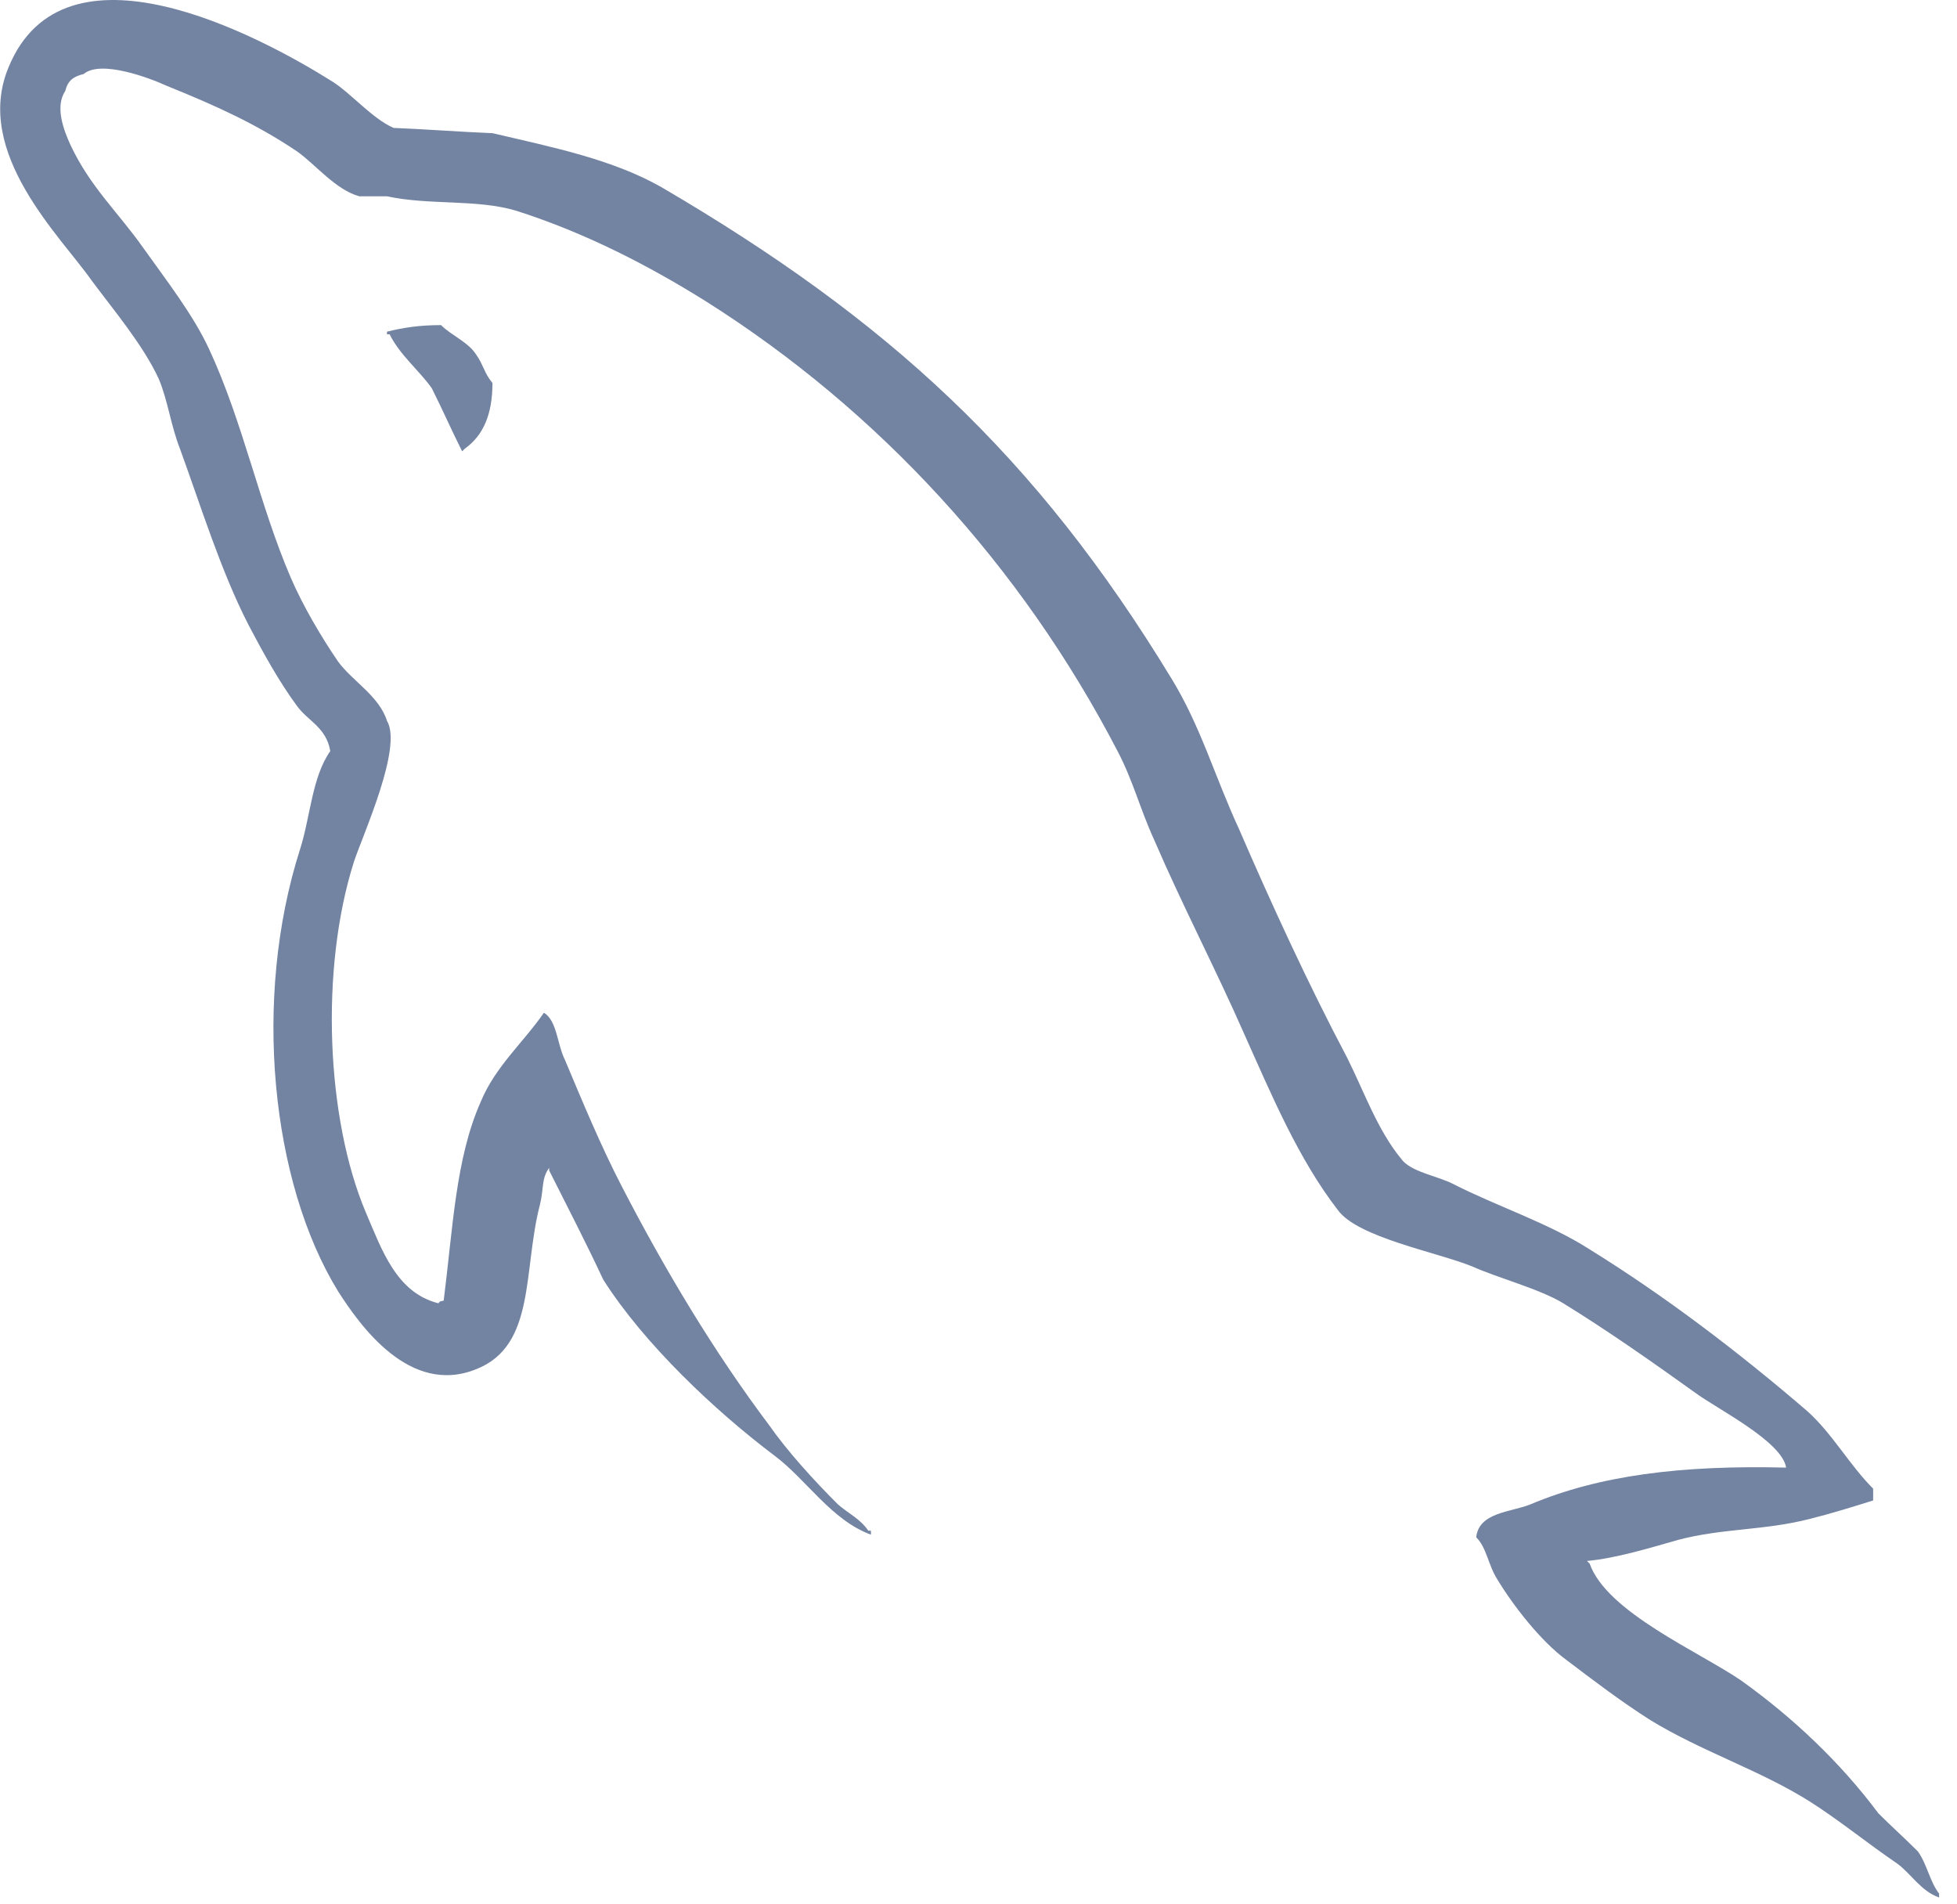 <svg width="111" height="108" viewBox="0 0 111 108" fill="none" xmlns="http://www.w3.org/2000/svg">
<path d="M101.308 83.232C95.324 83.083 90.687 83.68 86.797 85.32C85.675 85.767 83.88 85.767 83.73 87.184C84.329 87.78 84.404 88.75 84.927 89.57C85.826 91.061 87.395 93.074 88.817 94.118C90.387 95.311 91.959 96.504 93.603 97.548C96.521 99.337 99.812 100.381 102.654 102.171C104.3 103.214 105.945 104.557 107.59 105.675C108.413 106.271 108.937 107.241 109.984 107.613V107.39C109.46 106.719 109.311 105.75 108.787 105.004C108.04 104.258 107.291 103.587 106.543 102.841C104.374 99.934 101.682 97.399 98.765 95.311C96.371 93.671 91.135 91.434 90.163 88.675C90.163 88.675 90.088 88.601 90.014 88.526C91.659 88.377 93.603 87.78 95.175 87.333C97.718 86.661 100.036 86.811 102.654 86.14C103.851 85.842 105.048 85.469 106.244 85.096V84.425C104.898 83.083 103.926 81.294 102.505 80.026C98.69 76.745 94.501 73.539 90.163 70.855C87.844 69.363 84.852 68.394 82.384 67.127C81.487 66.679 79.991 66.456 79.467 65.71C78.121 64.07 77.373 61.908 76.4 59.969C74.232 55.868 72.137 51.32 70.267 46.996C68.921 44.087 68.098 41.179 66.453 38.495C58.749 25.82 50.371 18.14 37.507 10.609C34.739 9.044 31.448 8.372 27.933 7.553C26.063 7.478 24.193 7.329 22.323 7.254C21.126 6.732 19.929 5.315 18.882 4.644C14.62 1.96 3.624 -3.855 0.482 3.825C-1.537 8.671 3.475 13.442 5.194 15.903C6.467 17.618 8.112 19.556 9.009 21.495C9.533 22.762 9.682 24.105 10.206 25.447C11.403 28.727 12.524 32.381 14.095 35.439C14.918 37.004 15.816 38.644 16.863 40.061C17.461 40.881 18.508 41.254 18.733 42.596C17.686 44.087 17.611 46.324 17.012 48.188C14.319 56.614 15.367 67.052 19.181 73.241C20.378 75.104 23.22 79.206 27.035 77.64C30.401 76.298 29.653 72.048 30.625 68.32C30.85 67.424 30.7 66.829 31.149 66.232V66.382C32.196 68.469 33.243 70.482 34.215 72.57C36.534 76.223 40.573 80.026 43.939 82.561C45.734 83.903 47.155 86.214 49.399 87.035V86.811H49.249C48.8 86.139 48.127 85.842 47.529 85.319C46.183 83.978 44.687 82.337 43.64 80.846C40.499 76.67 37.731 72.047 35.263 67.275C34.066 64.965 33.019 62.429 32.047 60.118C31.597 59.222 31.597 57.881 30.85 57.434C29.727 59.074 28.082 60.491 27.259 62.504C25.839 65.71 25.689 69.662 25.165 73.762C24.866 73.838 25.015 73.762 24.866 73.912C22.473 73.315 21.65 70.855 20.752 68.767C18.508 63.473 18.134 54.973 20.079 48.859C20.603 47.293 22.847 42.373 21.949 40.881C21.5 39.465 20.004 38.644 19.181 37.526C18.209 36.109 17.162 34.321 16.489 32.754C14.694 28.579 13.796 23.956 11.851 19.78C10.954 17.841 9.384 15.829 8.112 14.039C6.691 12.026 5.12 10.609 3.998 8.223C3.624 7.403 3.1 6.061 3.699 5.166C3.848 4.57 4.147 4.346 4.746 4.197C5.718 3.377 8.486 4.421 9.458 4.868C12.225 5.986 14.544 7.031 16.863 8.596C17.91 9.342 19.032 10.759 20.378 11.132H21.949C24.343 11.653 27.035 11.281 29.279 11.951C33.243 13.219 36.833 15.083 40.05 17.096C49.848 23.285 57.925 32.083 63.386 42.596C64.284 44.31 64.657 45.877 65.48 47.666C67.052 51.32 68.996 55.048 70.566 58.627C72.137 62.131 73.633 65.71 75.877 68.618C76.999 70.183 81.486 71.004 83.506 71.824C85.002 72.495 87.321 73.092 88.667 73.912C91.21 75.477 93.753 77.267 96.147 78.982C97.344 79.876 101.083 81.741 101.308 83.232Z" fill="#7383A2"/>
<path d="M25.015 18.438C23.744 18.438 22.846 18.588 21.949 18.811V18.96H22.098C22.697 20.153 23.744 20.973 24.491 22.017C25.09 23.21 25.613 24.403 26.212 25.596C26.287 25.521 26.361 25.447 26.361 25.447C27.409 24.701 27.932 23.508 27.932 21.719C27.483 21.197 27.409 20.675 27.035 20.153C26.586 19.407 25.613 19.035 25.015 18.438Z" fill="#7383A2"/>
</svg>
